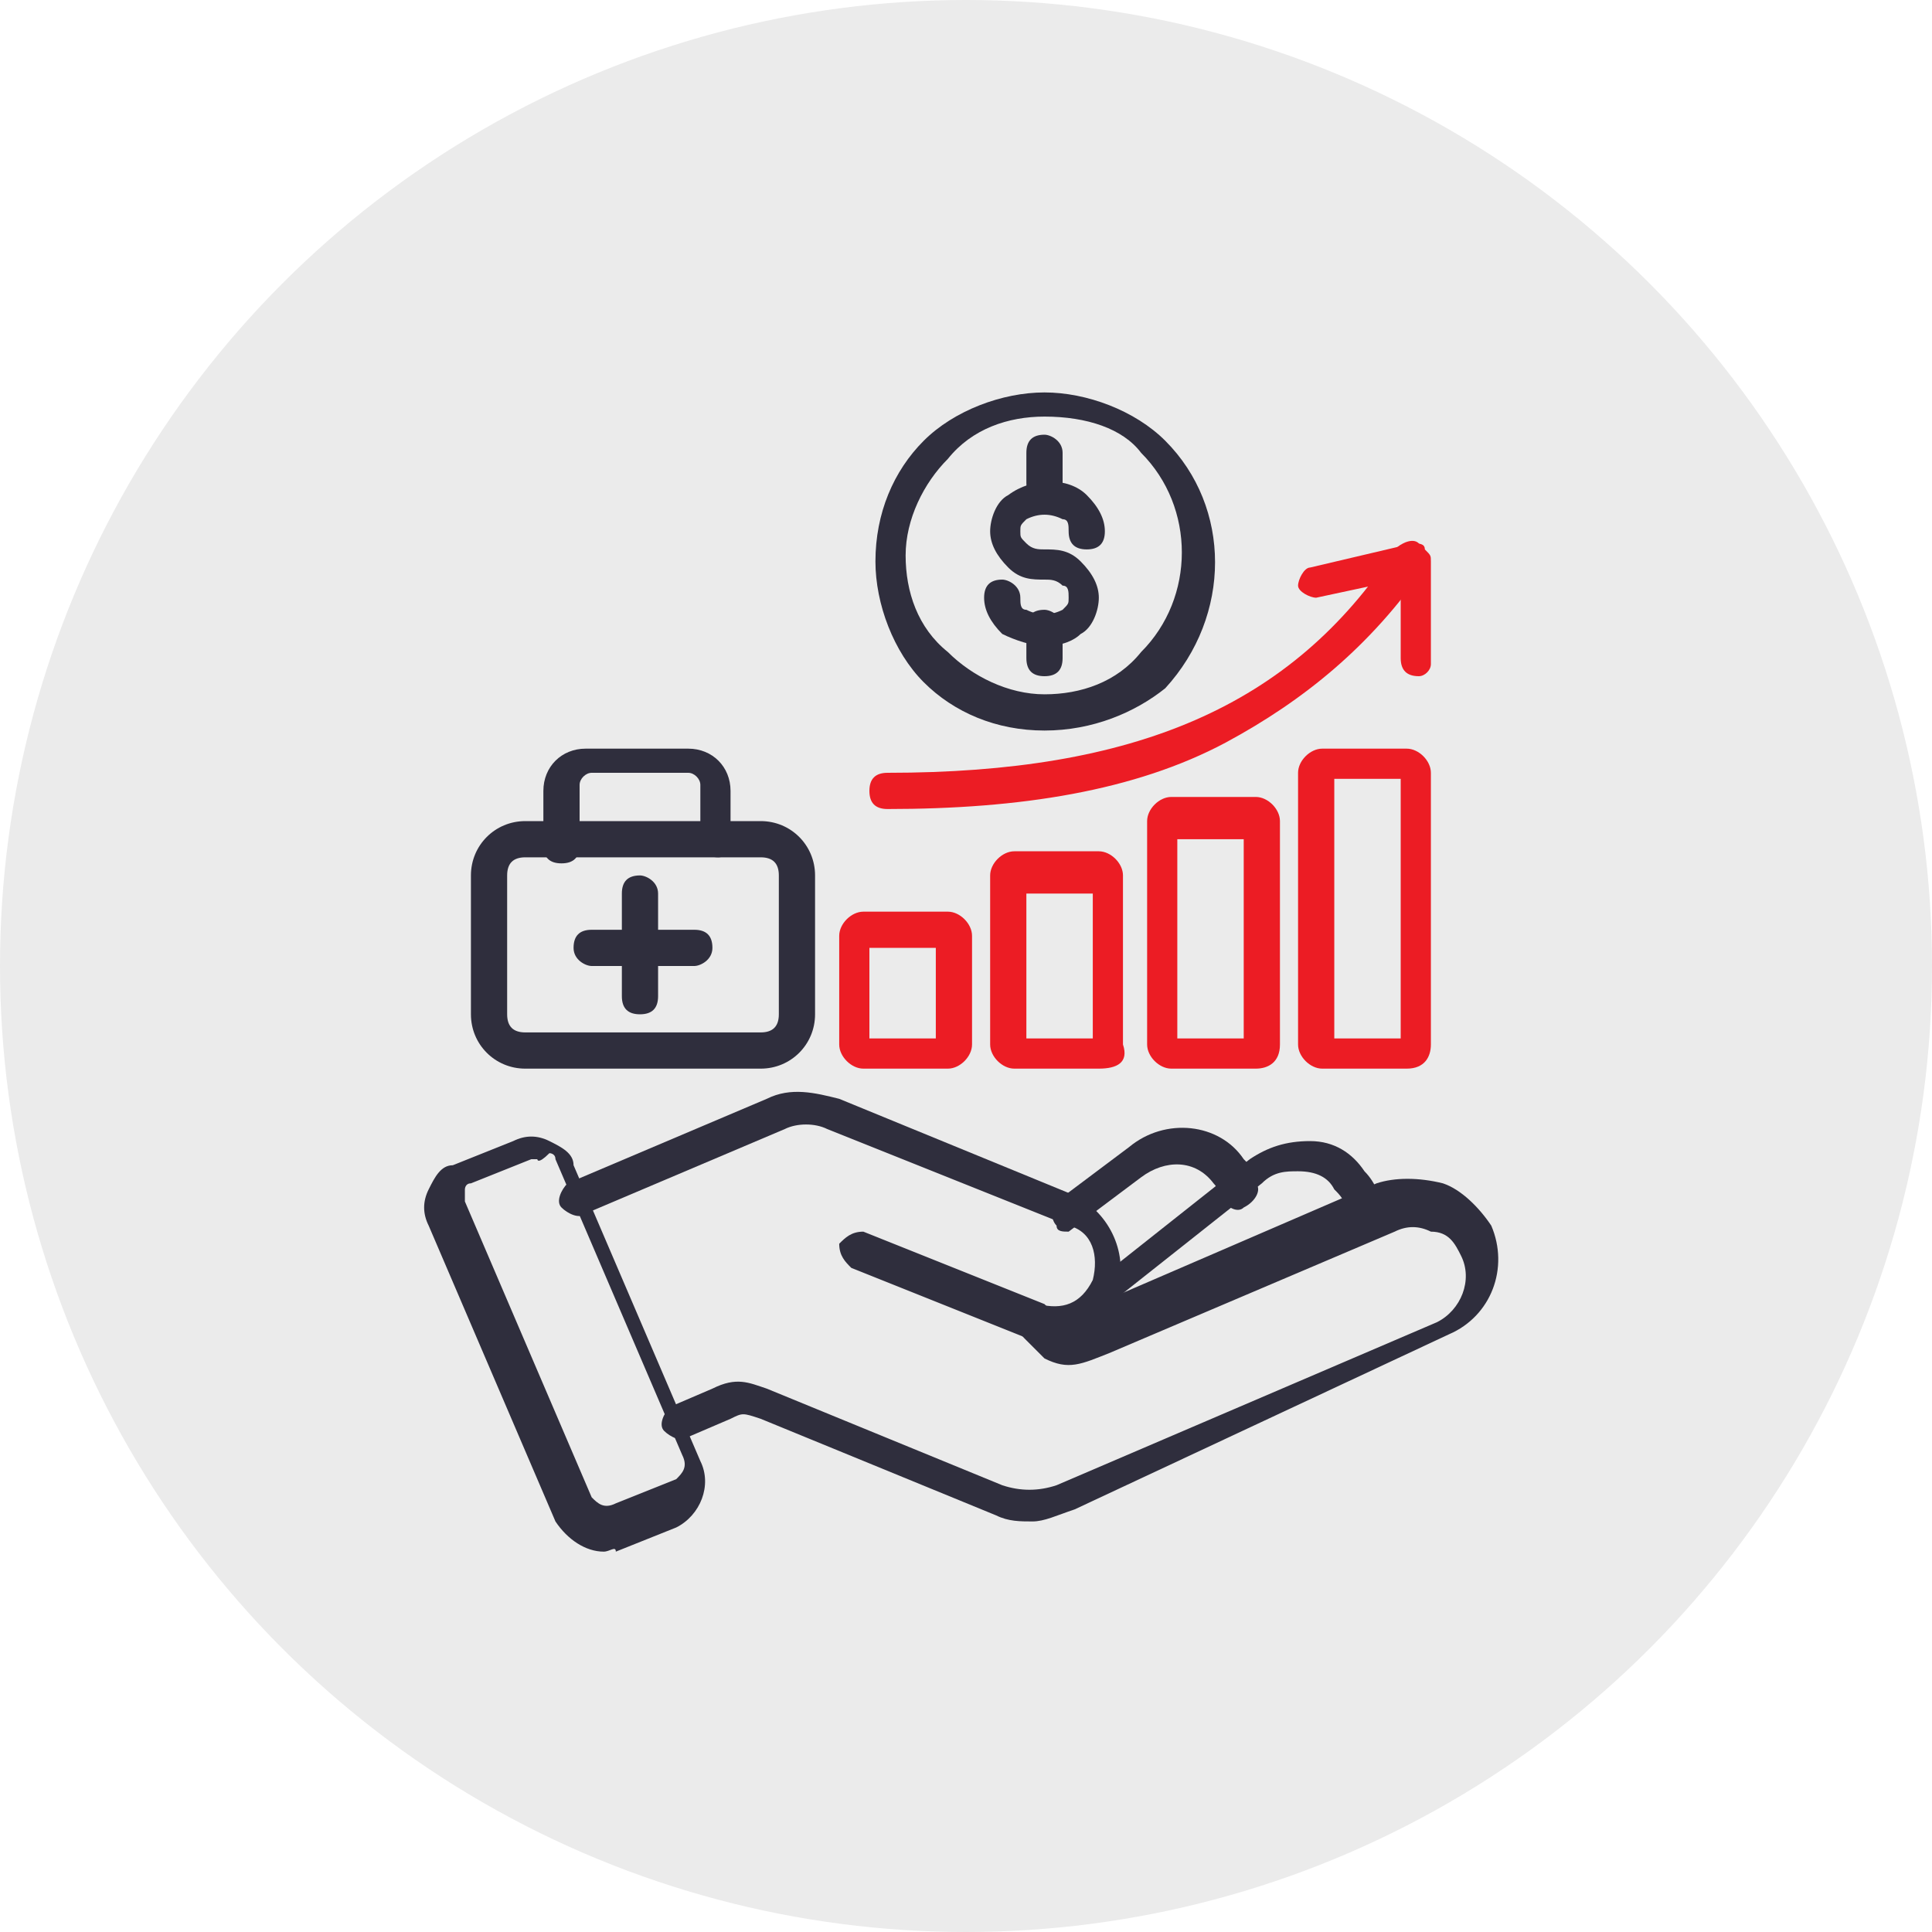 <?xml version="1.0" encoding="utf-8"?>
<!-- Generator: Adobe Illustrator 27.9.0, SVG Export Plug-In . SVG Version: 6.00 Build 0)  -->
<svg version="1.1" id="Layer_1" xmlns="http://www.w3.org/2000/svg" xmlns:xlink="http://www.w3.org/1999/xlink" x="0px" y="0px"
	 width="32px" height="32px" viewBox="0 0 32 32" style="enable-background:new 0 0 32 32;" xml:space="preserve">
<style type="text/css">
	.st0{opacity:8.000000e-02;enable-background:new    ;}
	.st1{fill:#2F2E3D;}
	.st2{fill:#EC1C24;}
</style>
<circle class="st0" cx="16" cy="16" r="16"/>
<g>
	<path class="st1" d="M17.1,25.2c-0.2,0-0.4,0-0.6-0.1l-3.9-1.6c-0.3-0.1-0.3-0.1-0.5,0l-0.7,0.3c-0.1,0.1-0.3,0-0.4-0.1
		c-0.1-0.1,0-0.3,0.1-0.4l0.7-0.3c0.4-0.2,0.6-0.1,0.9,0c0,0,0,0,0,0l3.9,1.6c0.3,0.1,0.6,0.1,0.9,0l6.3-2.7
		c0.4-0.2,0.6-0.7,0.4-1.1c-0.1-0.2-0.2-0.4-0.5-0.4c-0.2-0.1-0.4-0.1-0.6,0l-4.7,2c-0.5,0.2-0.7,0.3-1.1,0.1L17,22.2
		c-0.1-0.1-0.2-0.2-0.2-0.4c0.1-0.1,0.2-0.2,0.4-0.2c0.4,0.1,0.7,0,0.9-0.4c0.1-0.4,0-0.8-0.4-0.9l-4-1.6c0,0,0,0,0,0
		c-0.2-0.1-0.5-0.1-0.7,0l-3.3,1.4c-0.1,0.1-0.3,0-0.4-0.1c-0.1-0.1,0-0.3,0.1-0.4l3.3-1.4c0.4-0.2,0.8-0.1,1.2,0l3.9,1.6
		c0.6,0.3,0.9,1,0.7,1.6c0,0.1,0,0.1-0.1,0.1l4.4-1.9c0.3-0.1,0.7-0.1,1.1,0c0.3,0.1,0.6,0.4,0.8,0.7c0.3,0.7,0,1.5-0.7,1.8L17.8,25
		C17.5,25.1,17.3,25.2,17.1,25.2L17.1,25.2z"/>
	<path class="st1" d="M17.7,20.4c-0.1,0-0.2,0-0.2-0.1c-0.1-0.1-0.1-0.3,0-0.4l1.2-0.9c0.6-0.5,1.5-0.4,1.9,0.2
		c0.1,0.1,0.2,0.2,0.2,0.4c0.1,0.1,0,0.3-0.2,0.4c-0.1,0.1-0.3,0-0.4-0.2c0-0.1-0.1-0.2-0.1-0.2c-0.3-0.4-0.8-0.4-1.2-0.1l-1.2,0.9
		C17.8,20.4,17.8,20.4,17.7,20.4L17.7,20.4z"/>
	<path class="st1" d="M18.5,21.6c-0.1,0-0.2,0-0.2-0.1c-0.1-0.1-0.1-0.3,0-0.4l2.4-1.9c0.3-0.2,0.6-0.3,1-0.3c0.4,0,0.7,0.2,0.9,0.5
		c0.2,0.2,0.3,0.5,0.3,0.7c0,0.2-0.1,0.3-0.3,0.3c-0.1,0-0.3-0.1-0.3-0.3c0-0.2-0.1-0.3-0.2-0.4c-0.1-0.2-0.3-0.3-0.6-0.3
		c-0.2,0-0.4,0-0.6,0.2l-2.4,1.9C18.6,21.6,18.5,21.6,18.5,21.6L18.5,21.6z"/>
	<path class="st1" d="M8.9,19.2c0,0-0.1,0-0.1,0l-1,0.4c-0.1,0-0.1,0.1-0.1,0.1c0,0.1,0,0.1,0,0.2l2.1,4.9c0.1,0.1,0.2,0.2,0.4,0.1
		l1-0.4c0.1-0.1,0.2-0.2,0.1-0.4l-2.1-4.9c0-0.1-0.1-0.1-0.1-0.1C8.9,19.3,8.9,19.2,8.9,19.2L8.9,19.2z M10,25.7
		c-0.3,0-0.6-0.2-0.8-0.5l-2.1-4.9c-0.1-0.2-0.1-0.4,0-0.6c0.1-0.2,0.2-0.4,0.4-0.4l1-0.4c0.2-0.1,0.4-0.1,0.6,0
		c0.2,0.1,0.4,0.2,0.4,0.4l2.1,4.9c0.2,0.4,0,0.9-0.4,1.1l-1,0.4C10.2,25.6,10.1,25.7,10,25.7z"/>
	<path class="st1" d="M17.2,22.2c0,0-0.1,0-0.1,0l-3-1.2c-0.1-0.1-0.2-0.2-0.2-0.4c0.1-0.1,0.2-0.2,0.4-0.2l3,1.2
		c0.1,0.1,0.2,0.2,0.2,0.4C17.4,22.2,17.3,22.2,17.2,22.2L17.2,22.2z"/>
	<path class="st2" d="M14.4,17.2h1.1v-1.5h-1.1V17.2z M15.7,17.7h-1.4c-0.2,0-0.4-0.2-0.4-0.4v-1.8c0-0.2,0.2-0.4,0.4-0.4h1.4
		c0.2,0,0.4,0.2,0.4,0.4v1.8C16.1,17.5,15.9,17.7,15.7,17.7z"/>
	<path class="st2" d="M17,17.2h1.1v-2.4H17V17.2z M18.2,17.7h-1.4c-0.2,0-0.4-0.2-0.4-0.4v-2.8c0-0.2,0.2-0.4,0.4-0.4h1.4
		c0.2,0,0.4,0.2,0.4,0.4v2.8C18.7,17.6,18.5,17.7,18.2,17.7z"/>
	<path class="st2" d="M19.5,17.2h1.1v-3.3h-1.1V17.2z M20.8,17.7h-1.4c-0.2,0-0.4-0.2-0.4-0.4v-3.7c0-0.2,0.2-0.4,0.4-0.4h1.4
		c0.2,0,0.4,0.2,0.4,0.4v3.7C21.2,17.6,21,17.7,20.8,17.7z"/>
	<path class="st2" d="M22.1,17.2h1.1v-4.3h-1.1V17.2z M23.3,17.7h-1.4c-0.2,0-0.4-0.2-0.4-0.4v-4.5c0-0.2,0.2-0.4,0.4-0.4h1.4
		c0.2,0,0.4,0.2,0.4,0.4v4.5C23.7,17.5,23.6,17.7,23.3,17.7z"/>
	<path class="st2" d="M14.7,13.4L14.7,13.4c-0.2,0-0.3-0.1-0.3-0.3c0-0.2,0.1-0.3,0.3-0.3h0c4.1,0,6.7-1.1,8.4-3.7
		c0.1-0.1,0.3-0.2,0.4-0.1c0.1,0.1,0.2,0.3,0.1,0.4c-0.9,1.3-2,2.2-3.3,2.9C18.8,13.1,16.9,13.4,14.7,13.4L14.7,13.4z"/>
	<path class="st2" d="M23.5,11.2c-0.2,0-0.3-0.1-0.3-0.3V9.6l-1.4,0.3c-0.1,0-0.3-0.1-0.3-0.2c0-0.1,0.1-0.3,0.2-0.3L23.4,9
		c0.1,0,0.2,0,0.2,0.1c0.1,0.1,0.1,0.1,0.1,0.2v1.7C23.7,11.1,23.6,11.2,23.5,11.2L23.5,11.2z"/>
	<g>
		<path class="st1" d="M11.9,14.2c-0.2,0-0.3-0.1-0.3-0.3v-0.9c0-0.1-0.1-0.2-0.2-0.2H9.8c-0.1,0-0.2,0.1-0.2,0.2V14
			c0,0.2-0.1,0.3-0.3,0.3c-0.2,0-0.3-0.1-0.3-0.3v-0.9c0-0.4,0.3-0.7,0.7-0.7h1.7c0.4,0,0.7,0.3,0.7,0.7V14
			C12.2,14.1,12,14.2,11.9,14.2L11.9,14.2z"/>
		<path class="st1" d="M8.7,14.2c-0.2,0-0.3,0.1-0.3,0.3v2.3c0,0.2,0.1,0.3,0.3,0.3h3.9c0.2,0,0.3-0.1,0.3-0.3v-2.3
			c0-0.2-0.1-0.3-0.3-0.3H8.7z M12.6,17.7H8.7c-0.5,0-0.9-0.4-0.9-0.9v-2.3c0-0.5,0.4-0.9,0.9-0.9h3.9c0.5,0,0.9,0.4,0.9,0.9v2.3
			C13.5,17.3,13.1,17.7,12.6,17.7z"/>
		<path class="st1" d="M10.6,16.8c-0.2,0-0.3-0.1-0.3-0.3v-1.7c0-0.2,0.1-0.3,0.3-0.3c0.1,0,0.3,0.1,0.3,0.3v1.7
			C10.9,16.7,10.8,16.8,10.6,16.8z"/>
		<path class="st1" d="M11.5,16H9.8c-0.1,0-0.3-0.1-0.3-0.3s0.1-0.3,0.3-0.3h1.7c0.2,0,0.3,0.1,0.3,0.3S11.6,16,11.5,16z"/>
		<path class="st1" d="M17.3,6.9c-0.6,0-1.2,0.2-1.6,0.7C15.3,8,15,8.6,15,9.2c0,0.6,0.2,1.2,0.7,1.6c0.4,0.4,1,0.7,1.6,0.7
			s1.2-0.2,1.6-0.7c0.9-0.9,0.9-2.4,0-3.3C18.6,7.1,18,6.9,17.3,6.9L17.3,6.9z M17.3,12.1c-0.8,0-1.5-0.3-2-0.8
			c-0.5-0.5-0.8-1.3-0.8-2c0-0.8,0.3-1.5,0.8-2c0.5-0.5,1.3-0.8,2-0.8s1.5,0.3,2,0.8c1.1,1.1,1.1,2.9,0,4.1
			C18.8,11.8,18.1,12.1,17.3,12.1z"/>
		<path class="st1" d="M17.3,10.7c-0.2,0-0.5-0.1-0.7-0.2c-0.2-0.2-0.3-0.4-0.3-0.6c0-0.2,0.1-0.3,0.3-0.3c0.1,0,0.3,0.1,0.3,0.3
			c0,0.1,0,0.2,0.1,0.2c0.2,0.1,0.4,0.1,0.6,0c0.1-0.1,0.1-0.1,0.1-0.2c0-0.1,0-0.2-0.1-0.2c-0.1-0.1-0.2-0.1-0.3-0.1
			c-0.2,0-0.4,0-0.6-0.2c-0.2-0.2-0.3-0.4-0.3-0.6c0-0.2,0.1-0.5,0.3-0.6c0.4-0.3,1-0.3,1.3,0c0.2,0.2,0.3,0.4,0.3,0.6
			c0,0.2-0.1,0.3-0.3,0.3c-0.2,0-0.3-0.1-0.3-0.3c0-0.1,0-0.2-0.1-0.2c-0.2-0.1-0.4-0.1-0.6,0c-0.1,0.1-0.1,0.1-0.1,0.2
			c0,0.1,0,0.1,0.1,0.2c0.1,0.1,0.2,0.1,0.3,0.1c0.2,0,0.4,0,0.6,0.2c0.2,0.2,0.3,0.4,0.3,0.6c0,0.2-0.1,0.5-0.3,0.6
			C17.8,10.6,17.6,10.7,17.3,10.7L17.3,10.7z"/>
		<path class="st1" d="M17.3,8.3c-0.2,0-0.3-0.1-0.3-0.3V7.5c0-0.2,0.1-0.3,0.3-0.3c0.1,0,0.3,0.1,0.3,0.3V8
			C17.6,8.2,17.5,8.3,17.3,8.3z M17.3,11.2c-0.2,0-0.3-0.1-0.3-0.3v-0.5c0-0.2,0.1-0.3,0.3-0.3c0.1,0,0.3,0.1,0.3,0.3v0.5
			C17.6,11.1,17.5,11.2,17.3,11.2z"/>
	</g>
</g>
</svg>
